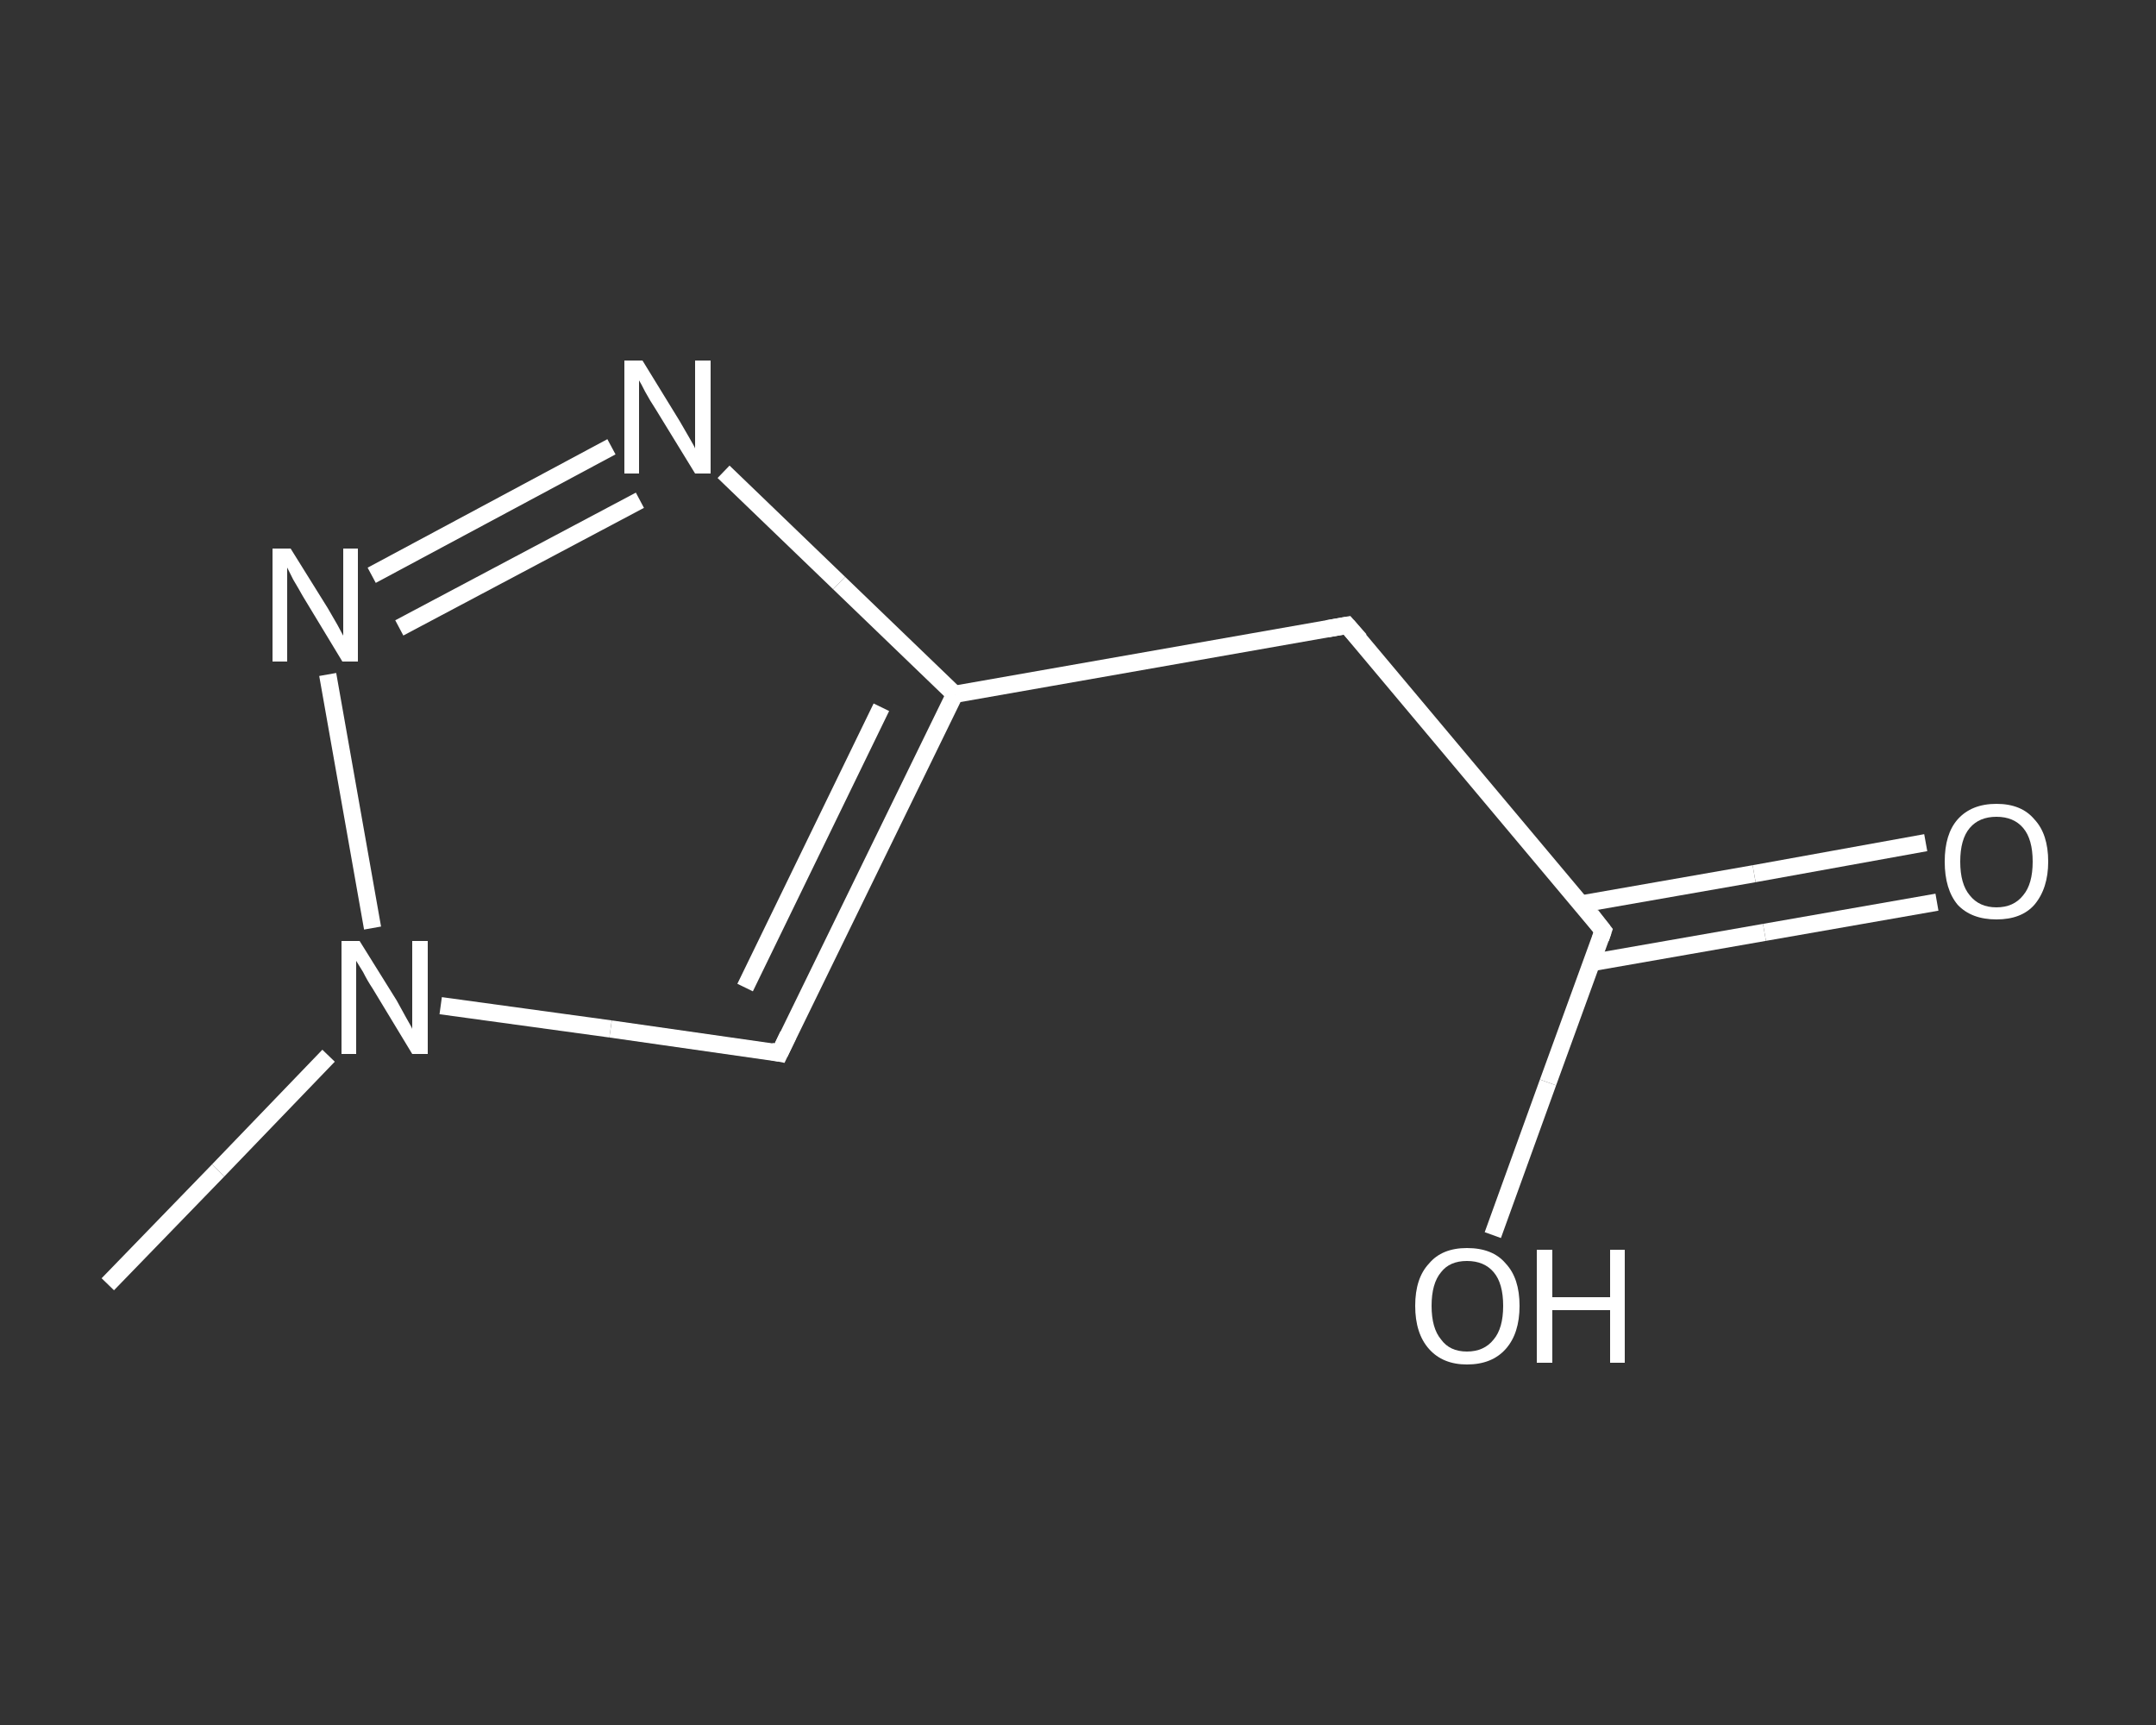 <?xml version='1.0' encoding='iso-8859-1'?>
<svg version='1.1' baseProfile='full'
              xmlns='http://www.w3.org/2000/svg'
                      xmlns:rdkit='http://www.rdkit.org/xml'
                      xmlns:xlink='http://www.w3.org/1999/xlink'
                  xml:space='preserve'
width='250px' height='200px' viewBox='0 0 250 200'>
<rect x="0" y="0" width="250" height="200" fill="#333333" stroke="none"/>
<!-- END OF HEADER -->
<rect style='opacity:1.0;fill:transparent;stroke:none' width='250.0' height='200.0' x='0.0' y='0.0'> </rect>
<path class='bond-0 atom-0 atom-1' d='M 12.5,148.9 L 25.3,135.7' style='fill:none;fill-rule:evenodd;stroke:#FFFFFF;stroke-width:2.0px;stroke-linecap:butt;stroke-linejoin:miter;stroke-opacity:1' />
<path class='bond-0 atom-0 atom-1' d='M 25.3,135.7 L 38.1,122.4' style='fill:none;fill-rule:evenodd;stroke:#FFFFFF;stroke-width:2.0px;stroke-linecap:butt;stroke-linejoin:miter;stroke-opacity:1' />
<path class='bond-1 atom-1 atom-2' d='M 51.1,116.6 L 70.8,119.3' style='fill:none;fill-rule:evenodd;stroke:#FFFFFF;stroke-width:2.0px;stroke-linecap:butt;stroke-linejoin:miter;stroke-opacity:1' />
<path class='bond-1 atom-1 atom-2' d='M 70.8,119.3 L 90.4,122.1' style='fill:none;fill-rule:evenodd;stroke:#FFFFFF;stroke-width:2.0px;stroke-linecap:butt;stroke-linejoin:miter;stroke-opacity:1' />
<path class='bond-2 atom-2 atom-3' d='M 90.4,122.1 L 110.7,80.5' style='fill:none;fill-rule:evenodd;stroke:#FFFFFF;stroke-width:2.0px;stroke-linecap:butt;stroke-linejoin:miter;stroke-opacity:1' />
<path class='bond-2 atom-2 atom-3' d='M 86.4,114.5 L 102.2,82.0' style='fill:none;fill-rule:evenodd;stroke:#FFFFFF;stroke-width:2.0px;stroke-linecap:butt;stroke-linejoin:miter;stroke-opacity:1' />
<path class='bond-3 atom-3 atom-4' d='M 110.7,80.5 L 156.2,72.5' style='fill:none;fill-rule:evenodd;stroke:#FFFFFF;stroke-width:2.0px;stroke-linecap:butt;stroke-linejoin:miter;stroke-opacity:1' />
<path class='bond-4 atom-4 atom-5' d='M 156.2,72.5 L 185.9,107.9' style='fill:none;fill-rule:evenodd;stroke:#FFFFFF;stroke-width:2.0px;stroke-linecap:butt;stroke-linejoin:miter;stroke-opacity:1' />
<path class='bond-5 atom-5 atom-6' d='M 184.6,111.6 L 204.6,108.1' style='fill:none;fill-rule:evenodd;stroke:#FFFFFF;stroke-width:2.0px;stroke-linecap:butt;stroke-linejoin:miter;stroke-opacity:1' />
<path class='bond-5 atom-5 atom-6' d='M 204.6,108.1 L 224.6,104.6' style='fill:none;fill-rule:evenodd;stroke:#FFFFFF;stroke-width:2.0px;stroke-linecap:butt;stroke-linejoin:miter;stroke-opacity:1' />
<path class='bond-5 atom-5 atom-6' d='M 183.4,104.8 L 203.4,101.3' style='fill:none;fill-rule:evenodd;stroke:#FFFFFF;stroke-width:2.0px;stroke-linecap:butt;stroke-linejoin:miter;stroke-opacity:1' />
<path class='bond-5 atom-5 atom-6' d='M 203.4,101.3 L 223.3,97.7' style='fill:none;fill-rule:evenodd;stroke:#FFFFFF;stroke-width:2.0px;stroke-linecap:butt;stroke-linejoin:miter;stroke-opacity:1' />
<path class='bond-6 atom-5 atom-7' d='M 185.9,107.9 L 179.5,125.5' style='fill:none;fill-rule:evenodd;stroke:#FFFFFF;stroke-width:2.0px;stroke-linecap:butt;stroke-linejoin:miter;stroke-opacity:1' />
<path class='bond-6 atom-5 atom-7' d='M 179.5,125.5 L 173.1,143.2' style='fill:none;fill-rule:evenodd;stroke:#FFFFFF;stroke-width:2.0px;stroke-linecap:butt;stroke-linejoin:miter;stroke-opacity:1' />
<path class='bond-7 atom-3 atom-8' d='M 110.7,80.5 L 97.3,67.6' style='fill:none;fill-rule:evenodd;stroke:#FFFFFF;stroke-width:2.0px;stroke-linecap:butt;stroke-linejoin:miter;stroke-opacity:1' />
<path class='bond-7 atom-3 atom-8' d='M 97.3,67.6 L 83.9,54.7' style='fill:none;fill-rule:evenodd;stroke:#FFFFFF;stroke-width:2.0px;stroke-linecap:butt;stroke-linejoin:miter;stroke-opacity:1' />
<path class='bond-8 atom-8 atom-9' d='M 70.9,51.8 L 43.1,66.7' style='fill:none;fill-rule:evenodd;stroke:#FFFFFF;stroke-width:2.0px;stroke-linecap:butt;stroke-linejoin:miter;stroke-opacity:1' />
<path class='bond-8 atom-8 atom-9' d='M 74.2,58.0 L 46.3,72.8' style='fill:none;fill-rule:evenodd;stroke:#FFFFFF;stroke-width:2.0px;stroke-linecap:butt;stroke-linejoin:miter;stroke-opacity:1' />
<path class='bond-9 atom-9 atom-1' d='M 38.0,78.2 L 43.2,107.6' style='fill:none;fill-rule:evenodd;stroke:#FFFFFF;stroke-width:2.0px;stroke-linecap:butt;stroke-linejoin:miter;stroke-opacity:1' />
<path d='M 89.4,121.9 L 90.4,122.1 L 91.4,120.0' style='fill:none;stroke:#FFFFFF;stroke-width:2.0px;stroke-linecap:butt;stroke-linejoin:miter;stroke-opacity:1;' />
<path d='M 153.9,72.9 L 156.2,72.5 L 157.7,74.2' style='fill:none;stroke:#FFFFFF;stroke-width:2.0px;stroke-linecap:butt;stroke-linejoin:miter;stroke-opacity:1;' />
<path d='M 184.5,106.1 L 185.9,107.9 L 185.6,108.8' style='fill:none;stroke:#FFFFFF;stroke-width:2.0px;stroke-linecap:butt;stroke-linejoin:miter;stroke-opacity:1;' />
<path class='atom-1' d='M 41.7 109.1
L 46.0 116.0
Q 46.4 116.7, 47.1 118.0
Q 47.8 119.2, 47.8 119.3
L 47.8 109.1
L 49.6 109.1
L 49.6 122.2
L 47.8 122.2
L 43.2 114.6
Q 42.6 113.7, 42.1 112.7
Q 41.5 111.7, 41.3 111.4
L 41.3 122.2
L 39.6 122.2
L 39.6 109.1
L 41.7 109.1
' fill='#FFFFFF'/>
<path class='atom-6' d='M 225.5 99.9
Q 225.5 96.7, 227.0 95.0
Q 228.6 93.2, 231.5 93.2
Q 234.4 93.2, 235.9 95.0
Q 237.5 96.7, 237.5 99.9
Q 237.5 103.0, 235.9 104.9
Q 234.4 106.6, 231.5 106.6
Q 228.6 106.6, 227.0 104.9
Q 225.5 103.1, 225.5 99.9
M 231.5 105.2
Q 233.5 105.2, 234.6 103.8
Q 235.7 102.5, 235.7 99.9
Q 235.7 97.3, 234.6 96.0
Q 233.5 94.7, 231.5 94.7
Q 229.5 94.7, 228.4 96.0
Q 227.3 97.3, 227.3 99.9
Q 227.3 102.5, 228.4 103.8
Q 229.5 105.2, 231.5 105.2
' fill='#FFFFFF'/>
<path class='atom-7' d='M 164.1 151.4
Q 164.1 148.2, 165.7 146.5
Q 167.2 144.7, 170.1 144.7
Q 173.1 144.7, 174.6 146.5
Q 176.2 148.2, 176.2 151.4
Q 176.2 154.6, 174.6 156.4
Q 173.0 158.2, 170.1 158.2
Q 167.3 158.2, 165.7 156.4
Q 164.1 154.6, 164.1 151.4
M 170.1 156.7
Q 172.1 156.7, 173.2 155.3
Q 174.3 154.0, 174.3 151.4
Q 174.3 148.8, 173.2 147.5
Q 172.1 146.2, 170.1 146.2
Q 168.1 146.2, 167.1 147.5
Q 166.0 148.8, 166.0 151.4
Q 166.0 154.0, 167.1 155.3
Q 168.1 156.7, 170.1 156.7
' fill='#FFFFFF'/>
<path class='atom-7' d='M 178.2 144.9
L 180.0 144.9
L 180.0 150.4
L 186.7 150.4
L 186.7 144.9
L 188.4 144.9
L 188.4 158.0
L 186.7 158.0
L 186.7 151.9
L 180.0 151.9
L 180.0 158.0
L 178.2 158.0
L 178.2 144.9
' fill='#FFFFFF'/>
<path class='atom-8' d='M 74.5 41.8
L 78.8 48.8
Q 79.2 49.5, 79.9 50.7
Q 80.6 51.9, 80.6 52.0
L 80.6 41.8
L 82.4 41.8
L 82.4 54.9
L 80.6 54.9
L 76.0 47.4
Q 75.4 46.5, 74.8 45.4
Q 74.3 44.4, 74.1 44.1
L 74.1 54.9
L 72.4 54.9
L 72.4 41.8
L 74.5 41.8
' fill='#FFFFFF'/>
<path class='atom-9' d='M 33.7 63.6
L 38.0 70.5
Q 38.4 71.2, 39.1 72.4
Q 39.8 73.7, 39.8 73.7
L 39.8 63.6
L 41.5 63.6
L 41.5 76.7
L 39.7 76.7
L 35.1 69.1
Q 34.6 68.2, 34.0 67.2
Q 33.5 66.2, 33.3 65.8
L 33.3 76.7
L 31.6 76.7
L 31.6 63.6
L 33.7 63.6
' fill='#FFFFFF'/>
</svg>
